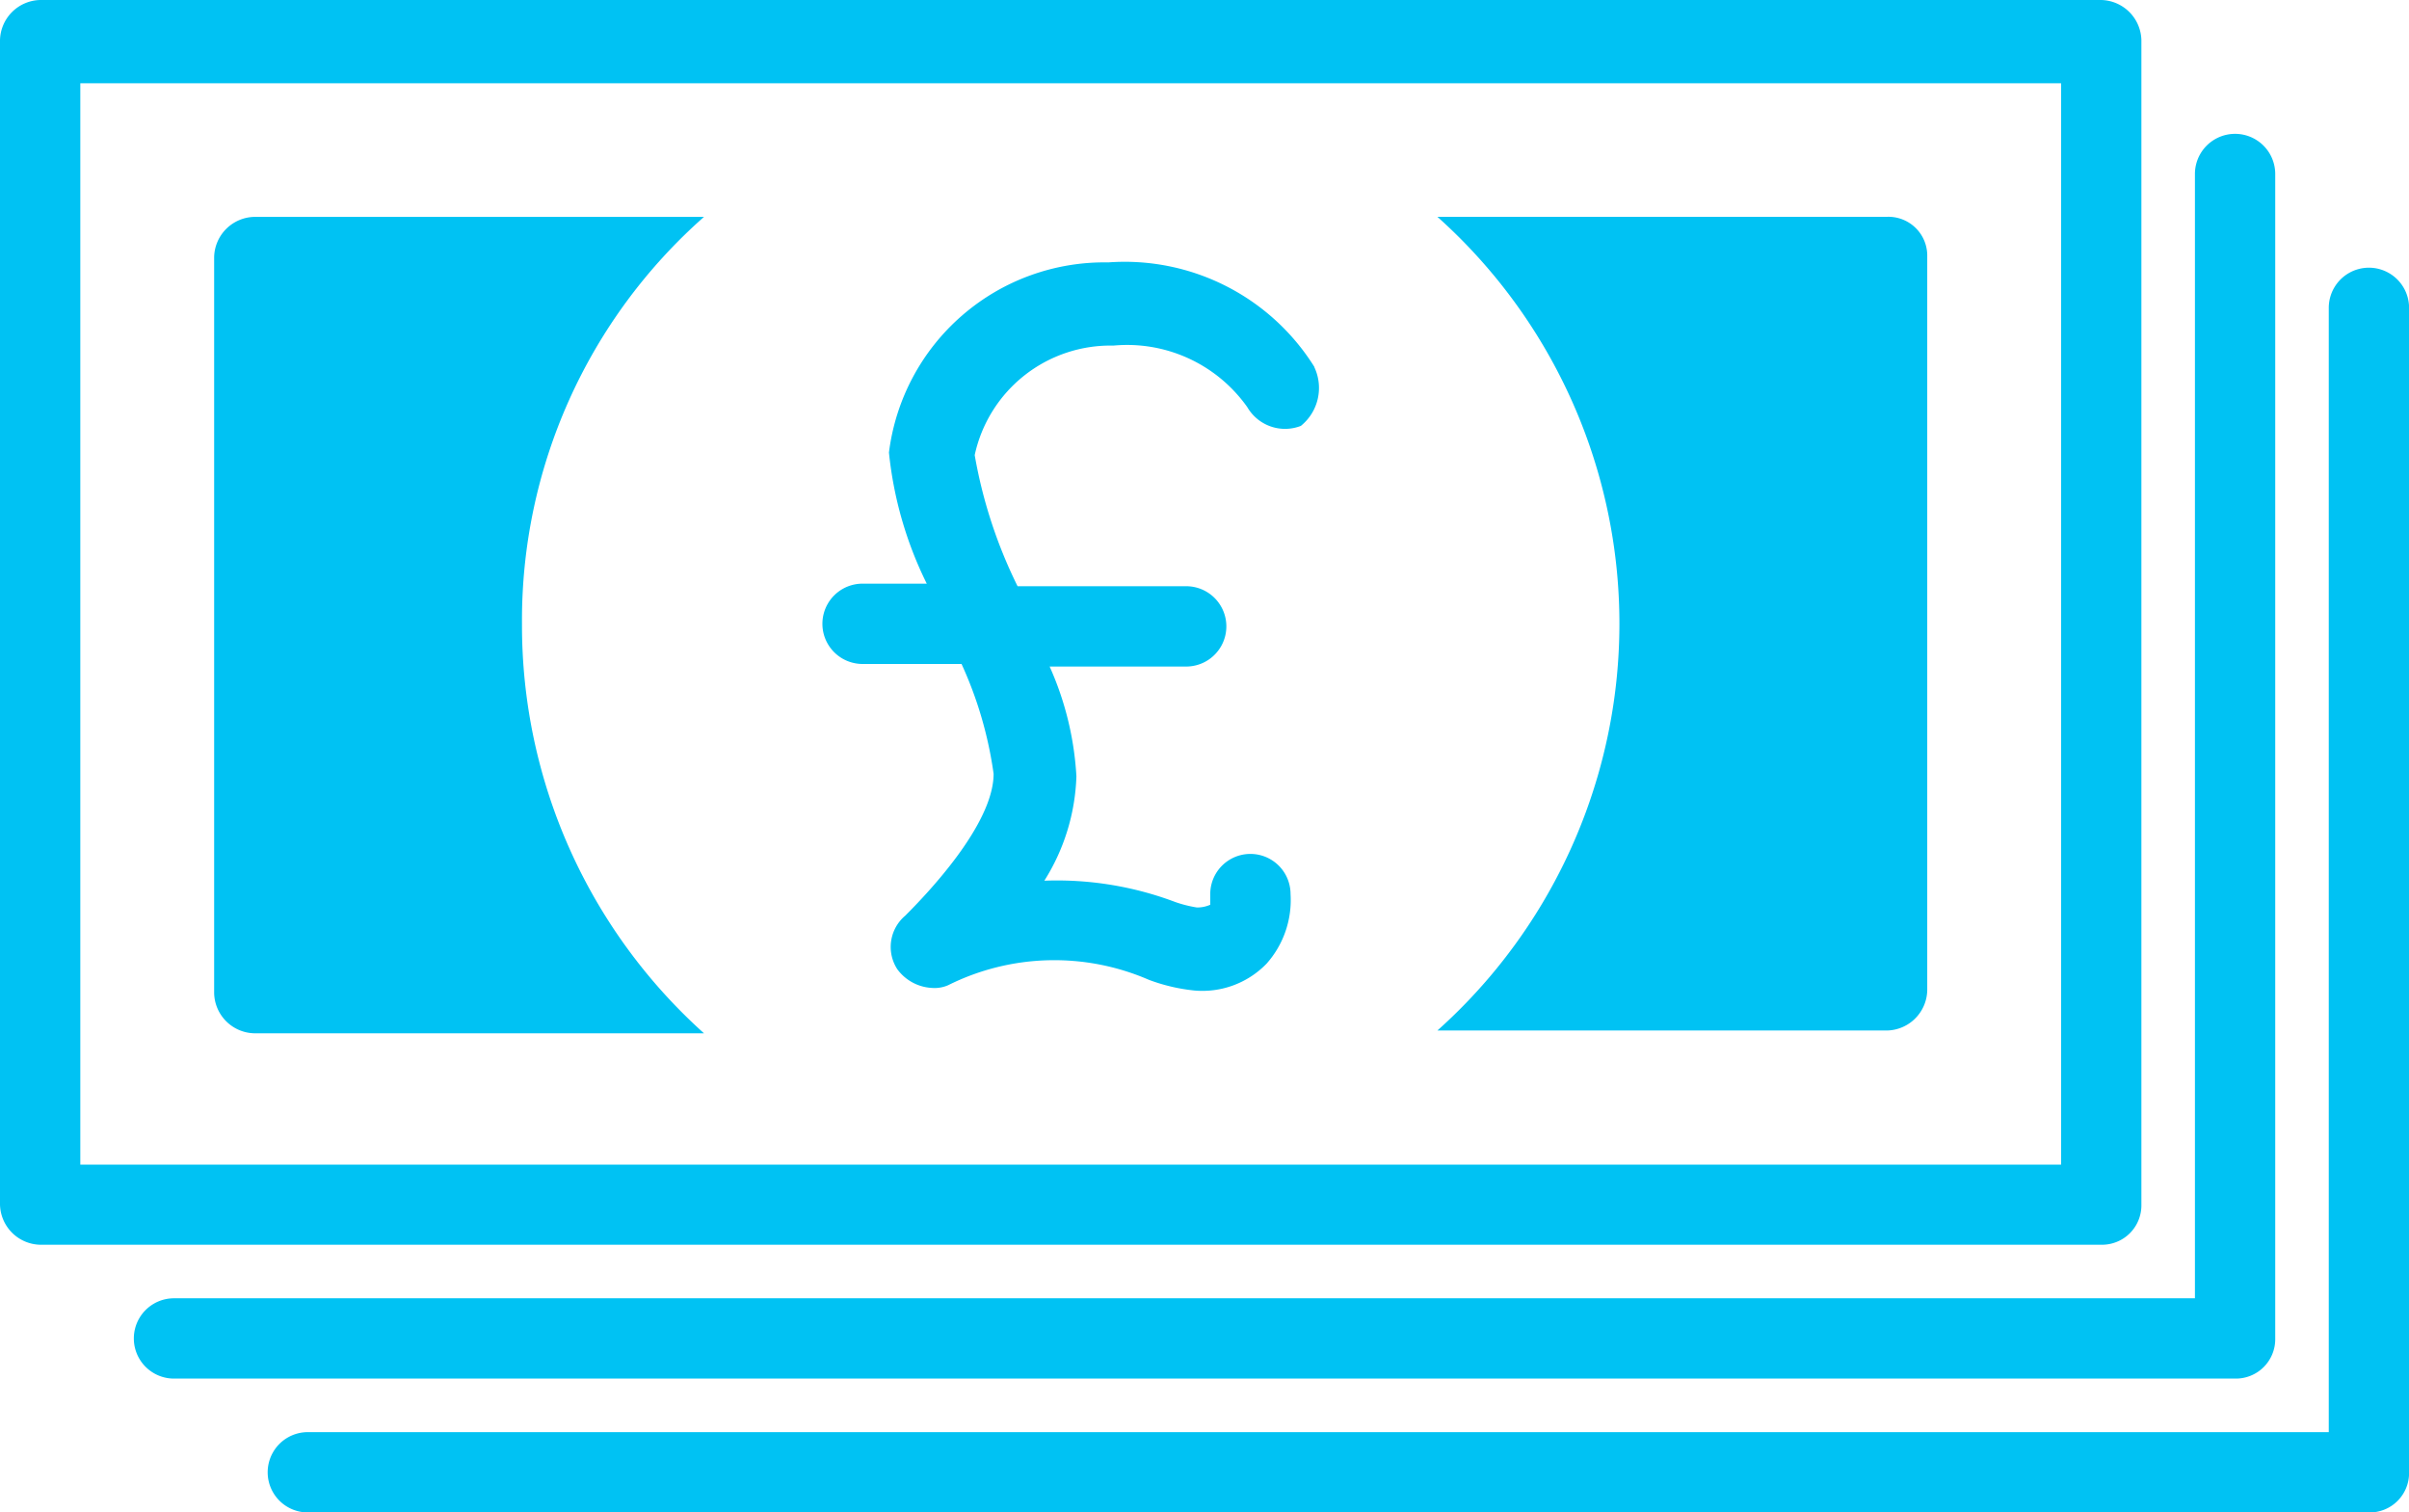 <svg xmlns="http://www.w3.org/2000/svg" width="31.858" height="20" viewBox="0 0 31.858 20"><defs><style>.a{fill:#00c2f3;}</style></defs><g transform="translate(-5 -26.699)"><path class="a" d="M42.216,37.88a2.958,2.958,0,0,0-2.725-1.38,2.871,2.871,0,0,0-2.9,2.514,5.056,5.056,0,0,0,.5,1.734h-.849a.531.531,0,0,0,0,1.062h1.309a5.211,5.211,0,0,1,.424,1.452c0,.672-.885,1.593-1.168,1.876a.541.541,0,0,0-.106.708.607.607,0,0,0,.46.248.448.448,0,0,0,.213-.036,3.142,3.142,0,0,1,2.655-.071,2.4,2.4,0,0,0,.6.141,1.181,1.181,0,0,0,.955-.354,1.264,1.264,0,0,0,.318-.921.531.531,0,1,0-1.062,0v.141a.422.422,0,0,1-.177.036,1.658,1.658,0,0,1-.283-.071,4.432,4.432,0,0,0-1.734-.283,2.749,2.749,0,0,0,.424-1.38,4.108,4.108,0,0,0-.354-1.452h1.806a.531.531,0,0,0,0-1.062h-2.23a6.369,6.369,0,0,1-.567-1.734A1.837,1.837,0,0,1,39.56,37.6a1.946,1.946,0,0,1,1.77.814.577.577,0,0,0,.708.248.645.645,0,0,0,.178-.778Z" transform="translate(-19.835 -6.331)"/><path class="a" d="M42.788,53.159H15.531a.531.531,0,1,1,0-1.062H42.257V37.23a.531.531,0,0,1,1.062,0v15.4A.521.521,0,0,1,42.788,53.159Z" transform="translate(-6.46 -6.46)"/><path class="a" d="M37.788,48.159H10.531a.531.531,0,0,1,0-1.062H37.257V32.23a.531.531,0,1,1,1.062,0v15.4A.521.521,0,0,1,37.788,48.159Z" transform="translate(-3.23 -3.23)"/><path class="a" d="M32.788,43.159H5.531A.544.544,0,0,1,5,42.628V27.23a.544.544,0,0,1,.531-.531H32.788a.544.544,0,0,1,.531.531v15.4A.521.521,0,0,1,32.788,43.159ZM6.062,42.1H32.257V27.8H6.062Z"/><path class="a" d="M17.071,40.181a7.112,7.112,0,0,1,2.407-5.38H13.531a.544.544,0,0,0-.531.531v9.734a.544.544,0,0,0,.531.531h5.947A7.248,7.248,0,0,1,17.071,40.181Z" transform="translate(-5.168 -5.234)"/><path class="a" d="M64.646,34.8H58.7a7.216,7.216,0,0,1,0,10.76h5.947a.544.544,0,0,0,.531-.531V35.3a.514.514,0,0,0-.531-.5Z" transform="translate(-34.691 -5.234)"/></g></svg>